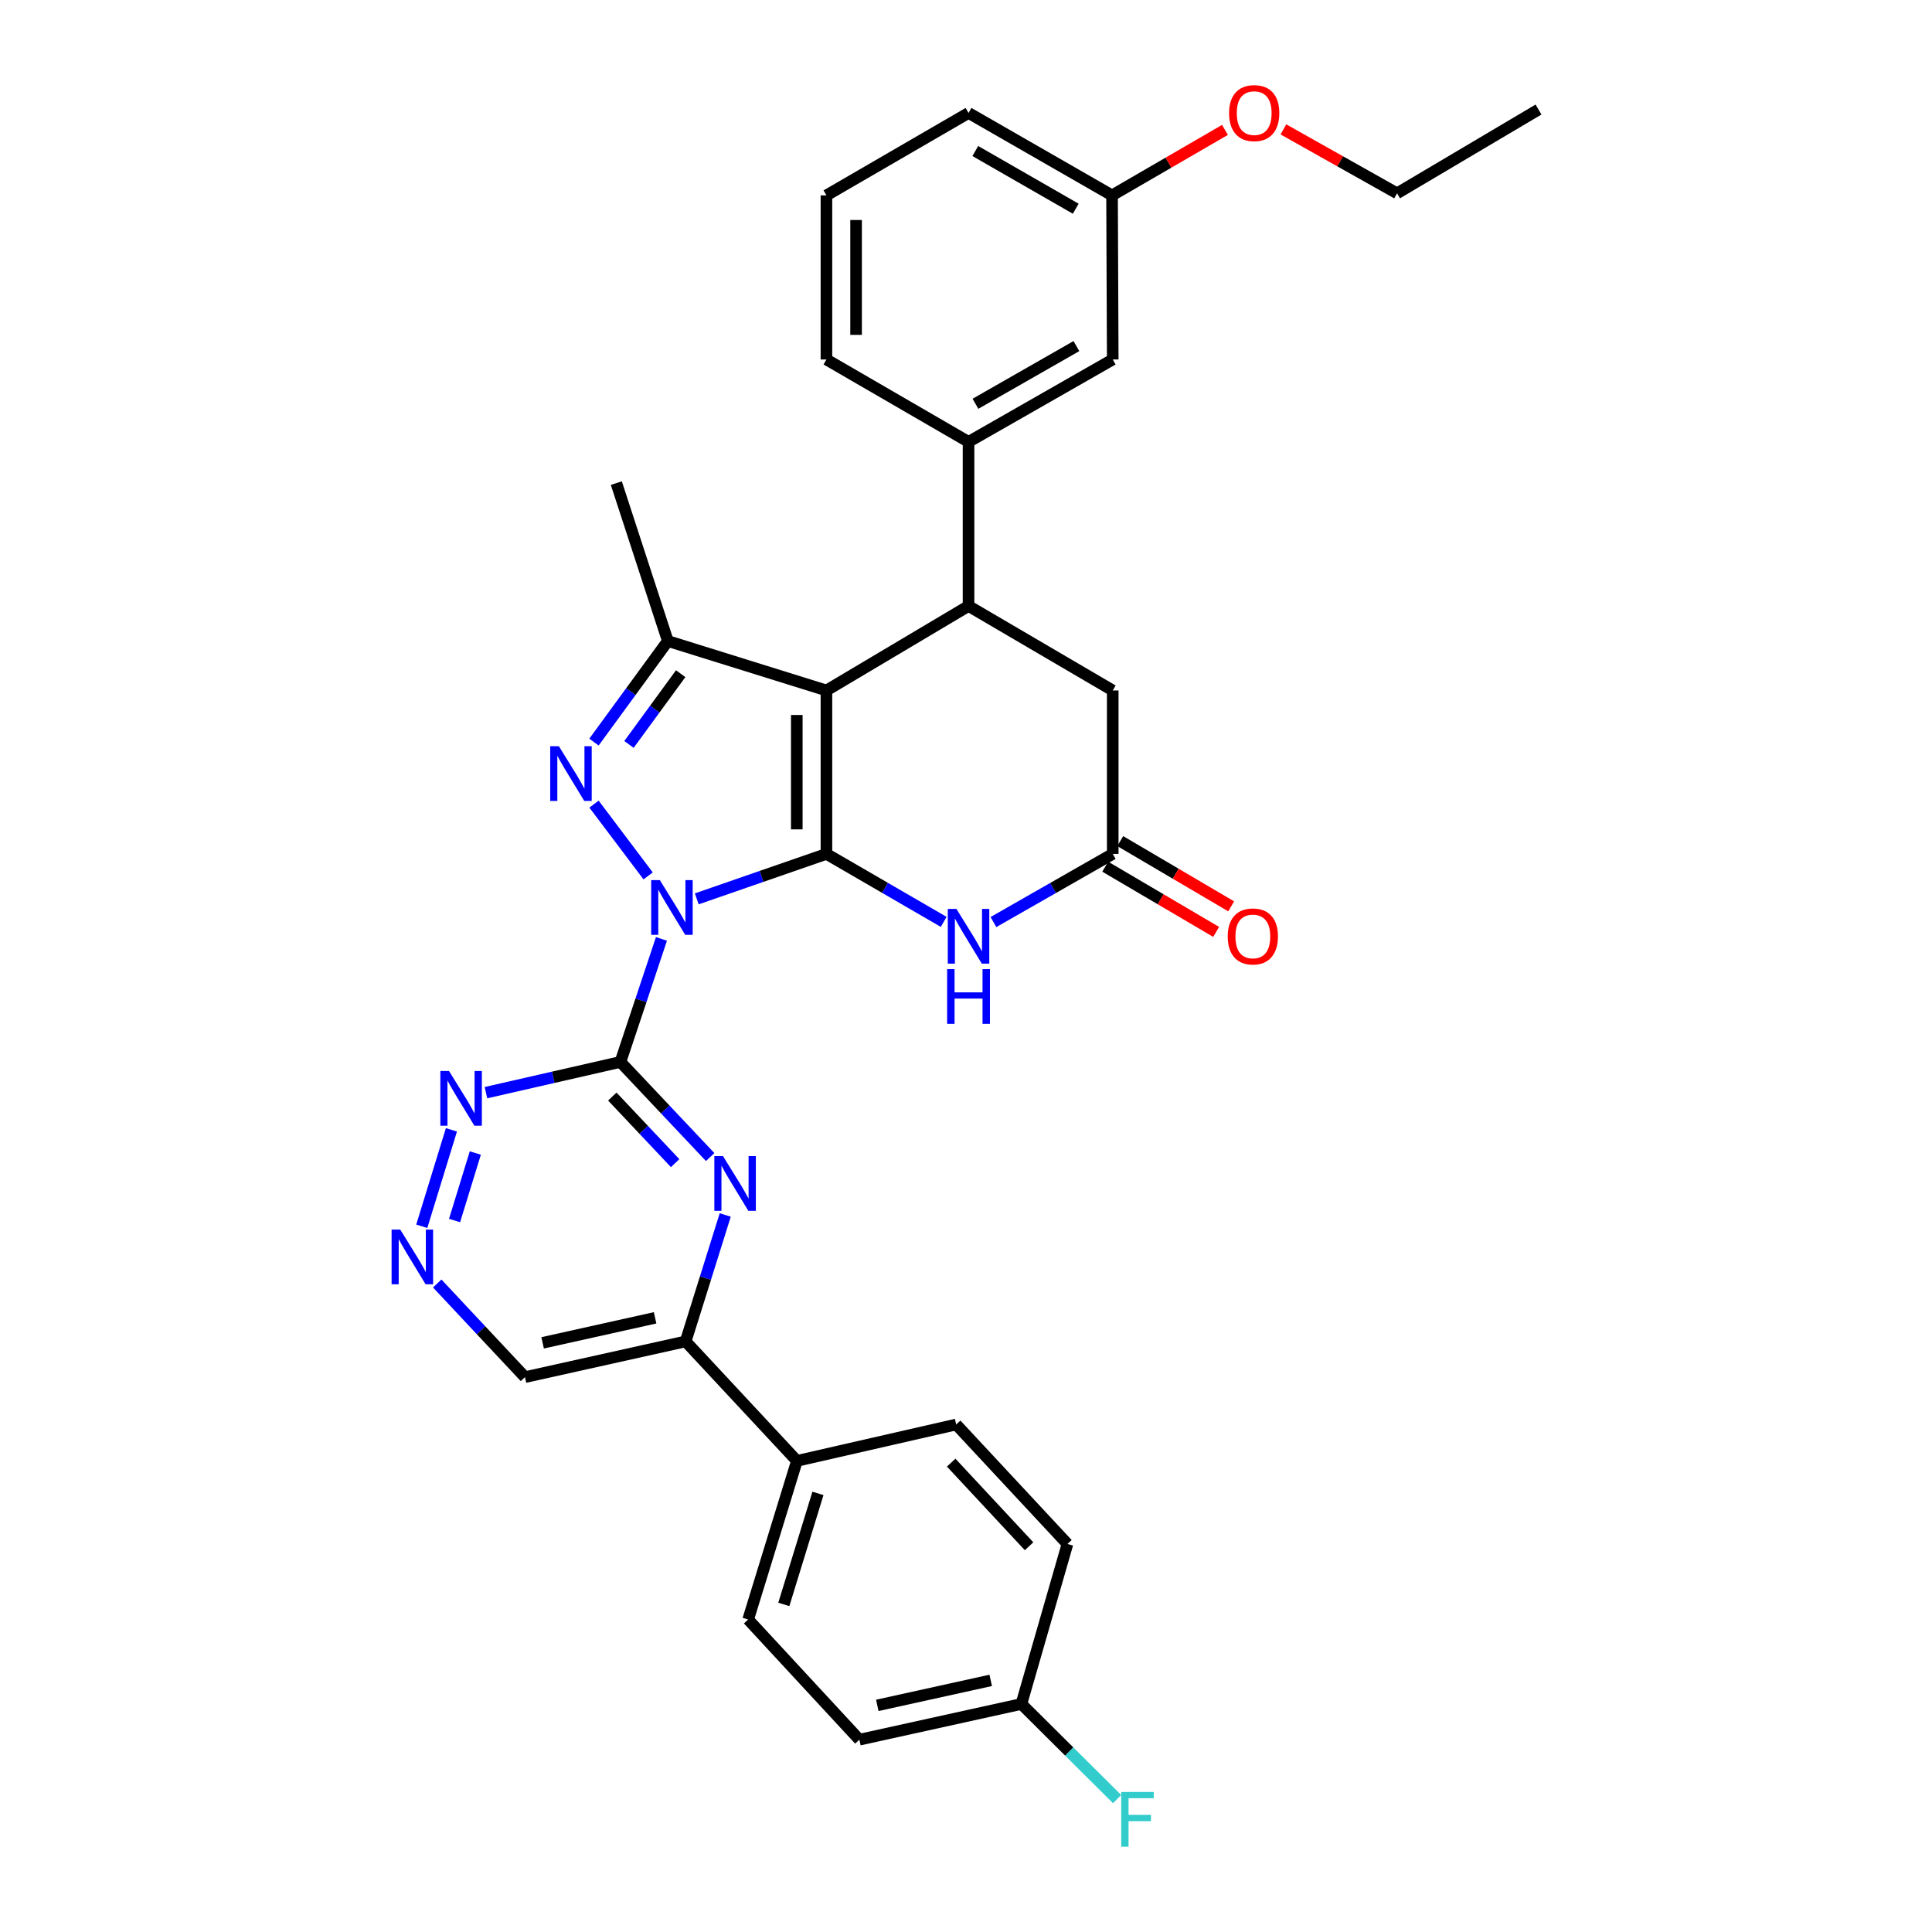 <?xml version='1.0' encoding='iso-8859-1'?>
<svg version='1.1' baseProfile='full'
              xmlns='http://www.w3.org/2000/svg'
                      xmlns:rdkit='http://www.rdkit.org/xml'
                      xmlns:xlink='http://www.w3.org/1999/xlink'
                  xml:space='preserve'
width='1000px' height='1000px' viewBox='0 0 1000 1000'>
<!-- END OF HEADER -->
<rect style='opacity:1.0;fill:#FFFFFF;stroke:none' width='1000' height='1000' x='0' y='0'> </rect>
<path class='bond-0' d='M 360.645,465.242 L 394.204,453.608' style='fill:none;fill-rule:evenodd;stroke:#0000FF;stroke-width:6px;stroke-linecap:butt;stroke-linejoin:miter;stroke-opacity:1' />
<path class='bond-0' d='M 394.204,453.608 L 427.762,441.973' style='fill:none;fill-rule:evenodd;stroke:#000000;stroke-width:6px;stroke-linecap:butt;stroke-linejoin:miter;stroke-opacity:1' />
<path class='bond-2' d='M 335.477,453.369 L 307.461,416.211' style='fill:none;fill-rule:evenodd;stroke:#0000FF;stroke-width:6px;stroke-linecap:butt;stroke-linejoin:miter;stroke-opacity:1' />
<path class='bond-3' d='M 342.366,485.967 L 331.747,517.815' style='fill:none;fill-rule:evenodd;stroke:#0000FF;stroke-width:6px;stroke-linecap:butt;stroke-linejoin:miter;stroke-opacity:1' />
<path class='bond-3' d='M 331.747,517.815 L 321.129,549.663' style='fill:none;fill-rule:evenodd;stroke:#000000;stroke-width:6px;stroke-linecap:butt;stroke-linejoin:miter;stroke-opacity:1' />
<path class='bond-1' d='M 427.762,441.973 L 427.762,357.388' style='fill:none;fill-rule:evenodd;stroke:#000000;stroke-width:6px;stroke-linecap:butt;stroke-linejoin:miter;stroke-opacity:1' />
<path class='bond-1' d='M 412.415,429.285 L 412.415,370.076' style='fill:none;fill-rule:evenodd;stroke:#000000;stroke-width:6px;stroke-linecap:butt;stroke-linejoin:miter;stroke-opacity:1' />
<path class='bond-5' d='M 427.762,441.973 L 458.105,459.567' style='fill:none;fill-rule:evenodd;stroke:#000000;stroke-width:6px;stroke-linecap:butt;stroke-linejoin:miter;stroke-opacity:1' />
<path class='bond-5' d='M 458.105,459.567 L 488.449,477.16' style='fill:none;fill-rule:evenodd;stroke:#0000FF;stroke-width:6px;stroke-linecap:butt;stroke-linejoin:miter;stroke-opacity:1' />
<path class='bond-6' d='M 427.762,357.388 L 501.314,313.659' style='fill:none;fill-rule:evenodd;stroke:#000000;stroke-width:6px;stroke-linecap:butt;stroke-linejoin:miter;stroke-opacity:1' />
<path class='bond-32' d='M 427.762,357.388 L 345.666,331.794' style='fill:none;fill-rule:evenodd;stroke:#000000;stroke-width:6px;stroke-linecap:butt;stroke-linejoin:miter;stroke-opacity:1' />
<path class='bond-4' d='M 307.435,384.109 L 326.551,357.951' style='fill:none;fill-rule:evenodd;stroke:#0000FF;stroke-width:6px;stroke-linecap:butt;stroke-linejoin:miter;stroke-opacity:1' />
<path class='bond-4' d='M 326.551,357.951 L 345.666,331.794' style='fill:none;fill-rule:evenodd;stroke:#000000;stroke-width:6px;stroke-linecap:butt;stroke-linejoin:miter;stroke-opacity:1' />
<path class='bond-4' d='M 325.56,385.316 L 338.941,367.006' style='fill:none;fill-rule:evenodd;stroke:#0000FF;stroke-width:6px;stroke-linecap:butt;stroke-linejoin:miter;stroke-opacity:1' />
<path class='bond-4' d='M 338.941,367.006 L 352.322,348.696' style='fill:none;fill-rule:evenodd;stroke:#000000;stroke-width:6px;stroke-linecap:butt;stroke-linejoin:miter;stroke-opacity:1' />
<path class='bond-7' d='M 321.129,549.663 L 344.356,574.279' style='fill:none;fill-rule:evenodd;stroke:#000000;stroke-width:6px;stroke-linecap:butt;stroke-linejoin:miter;stroke-opacity:1' />
<path class='bond-7' d='M 344.356,574.279 L 367.584,598.894' style='fill:none;fill-rule:evenodd;stroke:#0000FF;stroke-width:6px;stroke-linecap:butt;stroke-linejoin:miter;stroke-opacity:1' />
<path class='bond-7' d='M 316.935,567.58 L 333.195,584.811' style='fill:none;fill-rule:evenodd;stroke:#000000;stroke-width:6px;stroke-linecap:butt;stroke-linejoin:miter;stroke-opacity:1' />
<path class='bond-7' d='M 333.195,584.811 L 349.454,602.042' style='fill:none;fill-rule:evenodd;stroke:#0000FF;stroke-width:6px;stroke-linecap:butt;stroke-linejoin:miter;stroke-opacity:1' />
<path class='bond-9' d='M 321.129,549.663 L 286.325,557.612' style='fill:none;fill-rule:evenodd;stroke:#000000;stroke-width:6px;stroke-linecap:butt;stroke-linejoin:miter;stroke-opacity:1' />
<path class='bond-9' d='M 286.325,557.612 L 251.522,565.561' style='fill:none;fill-rule:evenodd;stroke:#0000FF;stroke-width:6px;stroke-linecap:butt;stroke-linejoin:miter;stroke-opacity:1' />
<path class='bond-22' d='M 345.666,331.794 L 319.006,250.056' style='fill:none;fill-rule:evenodd;stroke:#000000;stroke-width:6px;stroke-linecap:butt;stroke-linejoin:miter;stroke-opacity:1' />
<path class='bond-8' d='M 514.203,477.255 L 545.077,459.614' style='fill:none;fill-rule:evenodd;stroke:#0000FF;stroke-width:6px;stroke-linecap:butt;stroke-linejoin:miter;stroke-opacity:1' />
<path class='bond-8' d='M 545.077,459.614 L 575.95,441.973' style='fill:none;fill-rule:evenodd;stroke:#000000;stroke-width:6px;stroke-linecap:butt;stroke-linejoin:miter;stroke-opacity:1' />
<path class='bond-10' d='M 501.314,313.659 L 501.314,228.716' style='fill:none;fill-rule:evenodd;stroke:#000000;stroke-width:6px;stroke-linecap:butt;stroke-linejoin:miter;stroke-opacity:1' />
<path class='bond-34' d='M 501.314,313.659 L 575.95,357.388' style='fill:none;fill-rule:evenodd;stroke:#000000;stroke-width:6px;stroke-linecap:butt;stroke-linejoin:miter;stroke-opacity:1' />
<path class='bond-11' d='M 375.38,628.869 L 365.132,661.591' style='fill:none;fill-rule:evenodd;stroke:#0000FF;stroke-width:6px;stroke-linecap:butt;stroke-linejoin:miter;stroke-opacity:1' />
<path class='bond-11' d='M 365.132,661.591 L 354.883,694.313' style='fill:none;fill-rule:evenodd;stroke:#000000;stroke-width:6px;stroke-linecap:butt;stroke-linejoin:miter;stroke-opacity:1' />
<path class='bond-13' d='M 575.95,441.973 L 575.95,357.388' style='fill:none;fill-rule:evenodd;stroke:#000000;stroke-width:6px;stroke-linecap:butt;stroke-linejoin:miter;stroke-opacity:1' />
<path class='bond-16' d='M 572.06,448.588 L 600.769,465.47' style='fill:none;fill-rule:evenodd;stroke:#000000;stroke-width:6px;stroke-linecap:butt;stroke-linejoin:miter;stroke-opacity:1' />
<path class='bond-16' d='M 600.769,465.47 L 629.478,482.352' style='fill:none;fill-rule:evenodd;stroke:#FF0000;stroke-width:6px;stroke-linecap:butt;stroke-linejoin:miter;stroke-opacity:1' />
<path class='bond-16' d='M 579.839,435.359 L 608.548,452.241' style='fill:none;fill-rule:evenodd;stroke:#000000;stroke-width:6px;stroke-linecap:butt;stroke-linejoin:miter;stroke-opacity:1' />
<path class='bond-16' d='M 608.548,452.241 L 637.257,469.124' style='fill:none;fill-rule:evenodd;stroke:#FF0000;stroke-width:6px;stroke-linecap:butt;stroke-linejoin:miter;stroke-opacity:1' />
<path class='bond-12' d='M 233.654,584.804 L 218.312,634.712' style='fill:none;fill-rule:evenodd;stroke:#0000FF;stroke-width:6px;stroke-linecap:butt;stroke-linejoin:miter;stroke-opacity:1' />
<path class='bond-12' d='M 246.022,596.8 L 235.283,631.735' style='fill:none;fill-rule:evenodd;stroke:#0000FF;stroke-width:6px;stroke-linecap:butt;stroke-linejoin:miter;stroke-opacity:1' />
<path class='bond-15' d='M 501.314,228.716 L 575.95,186.07' style='fill:none;fill-rule:evenodd;stroke:#000000;stroke-width:6px;stroke-linecap:butt;stroke-linejoin:miter;stroke-opacity:1' />
<path class='bond-15' d='M 504.896,208.994 L 557.141,179.142' style='fill:none;fill-rule:evenodd;stroke:#000000;stroke-width:6px;stroke-linecap:butt;stroke-linejoin:miter;stroke-opacity:1' />
<path class='bond-26' d='M 501.314,228.716 L 427.762,186.07' style='fill:none;fill-rule:evenodd;stroke:#000000;stroke-width:6px;stroke-linecap:butt;stroke-linejoin:miter;stroke-opacity:1' />
<path class='bond-14' d='M 354.883,694.313 L 412.484,756.151' style='fill:none;fill-rule:evenodd;stroke:#000000;stroke-width:6px;stroke-linecap:butt;stroke-linejoin:miter;stroke-opacity:1' />
<path class='bond-33' d='M 354.883,694.313 L 271.722,712.806' style='fill:none;fill-rule:evenodd;stroke:#000000;stroke-width:6px;stroke-linecap:butt;stroke-linejoin:miter;stroke-opacity:1' />
<path class='bond-33' d='M 339.077,682.106 L 280.865,695.051' style='fill:none;fill-rule:evenodd;stroke:#000000;stroke-width:6px;stroke-linecap:butt;stroke-linejoin:miter;stroke-opacity:1' />
<path class='bond-17' d='M 226.302,664.33 L 249.012,688.568' style='fill:none;fill-rule:evenodd;stroke:#0000FF;stroke-width:6px;stroke-linecap:butt;stroke-linejoin:miter;stroke-opacity:1' />
<path class='bond-17' d='M 249.012,688.568 L 271.722,712.806' style='fill:none;fill-rule:evenodd;stroke:#000000;stroke-width:6px;stroke-linecap:butt;stroke-linejoin:miter;stroke-opacity:1' />
<path class='bond-18' d='M 412.484,756.151 L 387.247,838.255' style='fill:none;fill-rule:evenodd;stroke:#000000;stroke-width:6px;stroke-linecap:butt;stroke-linejoin:miter;stroke-opacity:1' />
<path class='bond-18' d='M 423.367,772.976 L 405.702,830.448' style='fill:none;fill-rule:evenodd;stroke:#000000;stroke-width:6px;stroke-linecap:butt;stroke-linejoin:miter;stroke-opacity:1' />
<path class='bond-19' d='M 412.484,756.151 L 494.92,737.317' style='fill:none;fill-rule:evenodd;stroke:#000000;stroke-width:6px;stroke-linecap:butt;stroke-linejoin:miter;stroke-opacity:1' />
<path class='bond-21' d='M 575.95,186.07 L 575.592,101.127' style='fill:none;fill-rule:evenodd;stroke:#000000;stroke-width:6px;stroke-linecap:butt;stroke-linejoin:miter;stroke-opacity:1' />
<path class='bond-23' d='M 387.247,838.255 L 444.814,900.46' style='fill:none;fill-rule:evenodd;stroke:#000000;stroke-width:6px;stroke-linecap:butt;stroke-linejoin:miter;stroke-opacity:1' />
<path class='bond-24' d='M 494.92,737.317 L 552.512,799.155' style='fill:none;fill-rule:evenodd;stroke:#000000;stroke-width:6px;stroke-linecap:butt;stroke-linejoin:miter;stroke-opacity:1' />
<path class='bond-24' d='M 492.329,757.052 L 532.643,800.339' style='fill:none;fill-rule:evenodd;stroke:#000000;stroke-width:6px;stroke-linecap:butt;stroke-linejoin:miter;stroke-opacity:1' />
<path class='bond-20' d='M 528.674,881.976 L 552.512,799.155' style='fill:none;fill-rule:evenodd;stroke:#000000;stroke-width:6px;stroke-linecap:butt;stroke-linejoin:miter;stroke-opacity:1' />
<path class='bond-25' d='M 528.674,881.976 L 553.446,906.593' style='fill:none;fill-rule:evenodd;stroke:#000000;stroke-width:6px;stroke-linecap:butt;stroke-linejoin:miter;stroke-opacity:1' />
<path class='bond-25' d='M 553.446,906.593 L 578.218,931.21' style='fill:none;fill-rule:evenodd;stroke:#33CCCC;stroke-width:6px;stroke-linecap:butt;stroke-linejoin:miter;stroke-opacity:1' />
<path class='bond-35' d='M 528.674,881.976 L 444.814,900.46' style='fill:none;fill-rule:evenodd;stroke:#000000;stroke-width:6px;stroke-linecap:butt;stroke-linejoin:miter;stroke-opacity:1' />
<path class='bond-35' d='M 512.792,869.761 L 454.089,882.7' style='fill:none;fill-rule:evenodd;stroke:#000000;stroke-width:6px;stroke-linecap:butt;stroke-linejoin:miter;stroke-opacity:1' />
<path class='bond-27' d='M 575.592,101.127 L 604.818,84.18' style='fill:none;fill-rule:evenodd;stroke:#000000;stroke-width:6px;stroke-linecap:butt;stroke-linejoin:miter;stroke-opacity:1' />
<path class='bond-27' d='M 604.818,84.18 L 634.044,67.234' style='fill:none;fill-rule:evenodd;stroke:#FF0000;stroke-width:6px;stroke-linecap:butt;stroke-linejoin:miter;stroke-opacity:1' />
<path class='bond-36' d='M 575.592,101.127 L 501.314,58.463' style='fill:none;fill-rule:evenodd;stroke:#000000;stroke-width:6px;stroke-linecap:butt;stroke-linejoin:miter;stroke-opacity:1' />
<path class='bond-36' d='M 556.806,108.035 L 504.812,78.17' style='fill:none;fill-rule:evenodd;stroke:#000000;stroke-width:6px;stroke-linecap:butt;stroke-linejoin:miter;stroke-opacity:1' />
<path class='bond-28' d='M 427.762,186.07 L 427.762,101.127' style='fill:none;fill-rule:evenodd;stroke:#000000;stroke-width:6px;stroke-linecap:butt;stroke-linejoin:miter;stroke-opacity:1' />
<path class='bond-28' d='M 443.108,173.328 L 443.108,113.868' style='fill:none;fill-rule:evenodd;stroke:#000000;stroke-width:6px;stroke-linecap:butt;stroke-linejoin:miter;stroke-opacity:1' />
<path class='bond-30' d='M 664.291,66.969 L 693.703,83.515' style='fill:none;fill-rule:evenodd;stroke:#FF0000;stroke-width:6px;stroke-linecap:butt;stroke-linejoin:miter;stroke-opacity:1' />
<path class='bond-30' d='M 693.703,83.515 L 723.115,100.061' style='fill:none;fill-rule:evenodd;stroke:#000000;stroke-width:6px;stroke-linecap:butt;stroke-linejoin:miter;stroke-opacity:1' />
<path class='bond-29' d='M 427.762,101.127 L 501.314,58.463' style='fill:none;fill-rule:evenodd;stroke:#000000;stroke-width:6px;stroke-linecap:butt;stroke-linejoin:miter;stroke-opacity:1' />
<path class='bond-31' d='M 723.115,100.061 L 796.326,56.698' style='fill:none;fill-rule:evenodd;stroke:#000000;stroke-width:6px;stroke-linecap:butt;stroke-linejoin:miter;stroke-opacity:1' />
<path  class='atom-0' d='M 341.529 455.539
L 350.809 470.539
Q 351.729 472.019, 353.209 474.699
Q 354.689 477.379, 354.769 477.539
L 354.769 455.539
L 358.529 455.539
L 358.529 483.859
L 354.649 483.859
L 344.689 467.459
Q 343.529 465.539, 342.289 463.339
Q 341.089 461.139, 340.729 460.459
L 340.729 483.859
L 337.049 483.859
L 337.049 455.539
L 341.529 455.539
' fill='#0000FF'/>
<path  class='atom-3' d='M 289.274 386.233
L 298.554 401.233
Q 299.474 402.713, 300.954 405.393
Q 302.434 408.073, 302.514 408.233
L 302.514 386.233
L 306.274 386.233
L 306.274 414.553
L 302.394 414.553
L 292.434 398.153
Q 291.274 396.233, 290.034 394.033
Q 288.834 391.833, 288.474 391.153
L 288.474 414.553
L 284.794 414.553
L 284.794 386.233
L 289.274 386.233
' fill='#0000FF'/>
<path  class='atom-6' d='M 495.054 470.46
L 504.334 485.46
Q 505.254 486.94, 506.734 489.62
Q 508.214 492.3, 508.294 492.46
L 508.294 470.46
L 512.054 470.46
L 512.054 498.78
L 508.174 498.78
L 498.214 482.38
Q 497.054 480.46, 495.814 478.26
Q 494.614 476.06, 494.254 475.38
L 494.254 498.78
L 490.574 498.78
L 490.574 470.46
L 495.054 470.46
' fill='#0000FF'/>
<path  class='atom-6' d='M 490.234 501.612
L 494.074 501.612
L 494.074 513.652
L 508.554 513.652
L 508.554 501.612
L 512.394 501.612
L 512.394 529.932
L 508.554 529.932
L 508.554 516.852
L 494.074 516.852
L 494.074 529.932
L 490.234 529.932
L 490.234 501.612
' fill='#0000FF'/>
<path  class='atom-8' d='M 374.226 598.407
L 383.506 613.407
Q 384.426 614.887, 385.906 617.567
Q 387.386 620.247, 387.466 620.407
L 387.466 598.407
L 391.226 598.407
L 391.226 626.727
L 387.346 626.727
L 377.386 610.327
Q 376.226 608.407, 374.986 606.207
Q 373.786 604.007, 373.426 603.327
L 373.426 626.727
L 369.746 626.727
L 369.746 598.407
L 374.226 598.407
' fill='#0000FF'/>
<path  class='atom-10' d='M 232.407 554.337
L 241.687 569.337
Q 242.607 570.817, 244.087 573.497
Q 245.567 576.177, 245.647 576.337
L 245.647 554.337
L 249.407 554.337
L 249.407 582.657
L 245.527 582.657
L 235.567 566.257
Q 234.407 564.337, 233.167 562.137
Q 231.967 559.937, 231.607 559.257
L 231.607 582.657
L 227.927 582.657
L 227.927 554.337
L 232.407 554.337
' fill='#0000FF'/>
<path  class='atom-13' d='M 207.17 636.432
L 216.45 651.432
Q 217.37 652.912, 218.85 655.592
Q 220.33 658.272, 220.41 658.432
L 220.41 636.432
L 224.17 636.432
L 224.17 664.752
L 220.29 664.752
L 210.33 648.352
Q 209.17 646.432, 207.93 644.232
Q 206.73 642.032, 206.37 641.352
L 206.37 664.752
L 202.69 664.752
L 202.69 636.432
L 207.17 636.432
' fill='#0000FF'/>
<path  class='atom-17' d='M 635.471 484.7
Q 635.471 477.9, 638.831 474.1
Q 642.191 470.3, 648.471 470.3
Q 654.751 470.3, 658.111 474.1
Q 661.471 477.9, 661.471 484.7
Q 661.471 491.58, 658.071 495.5
Q 654.671 499.38, 648.471 499.38
Q 642.231 499.38, 638.831 495.5
Q 635.471 491.62, 635.471 484.7
M 648.471 496.18
Q 652.791 496.18, 655.111 493.3
Q 657.471 490.38, 657.471 484.7
Q 657.471 479.14, 655.111 476.34
Q 652.791 473.5, 648.471 473.5
Q 644.151 473.5, 641.791 476.3
Q 639.471 479.1, 639.471 484.7
Q 639.471 490.42, 641.791 493.3
Q 644.151 496.18, 648.471 496.18
' fill='#FF0000'/>
<path  class='atom-26' d='M 580.336 927.522
L 597.176 927.522
L 597.176 930.762
L 584.136 930.762
L 584.136 939.362
L 595.736 939.362
L 595.736 942.642
L 584.136 942.642
L 584.136 955.842
L 580.336 955.842
L 580.336 927.522
' fill='#33CCCC'/>
<path  class='atom-28' d='M 636.17 58.543
Q 636.17 51.743, 639.53 47.943
Q 642.89 44.143, 649.17 44.143
Q 655.45 44.143, 658.81 47.943
Q 662.17 51.743, 662.17 58.543
Q 662.17 65.423, 658.77 69.343
Q 655.37 73.223, 649.17 73.223
Q 642.93 73.223, 639.53 69.343
Q 636.17 65.463, 636.17 58.543
M 649.17 70.023
Q 653.49 70.023, 655.81 67.143
Q 658.17 64.223, 658.17 58.543
Q 658.17 52.983, 655.81 50.183
Q 653.49 47.343, 649.17 47.343
Q 644.85 47.343, 642.49 50.143
Q 640.17 52.943, 640.17 58.543
Q 640.17 64.263, 642.49 67.143
Q 644.85 70.023, 649.17 70.023
' fill='#FF0000'/>
</svg>
